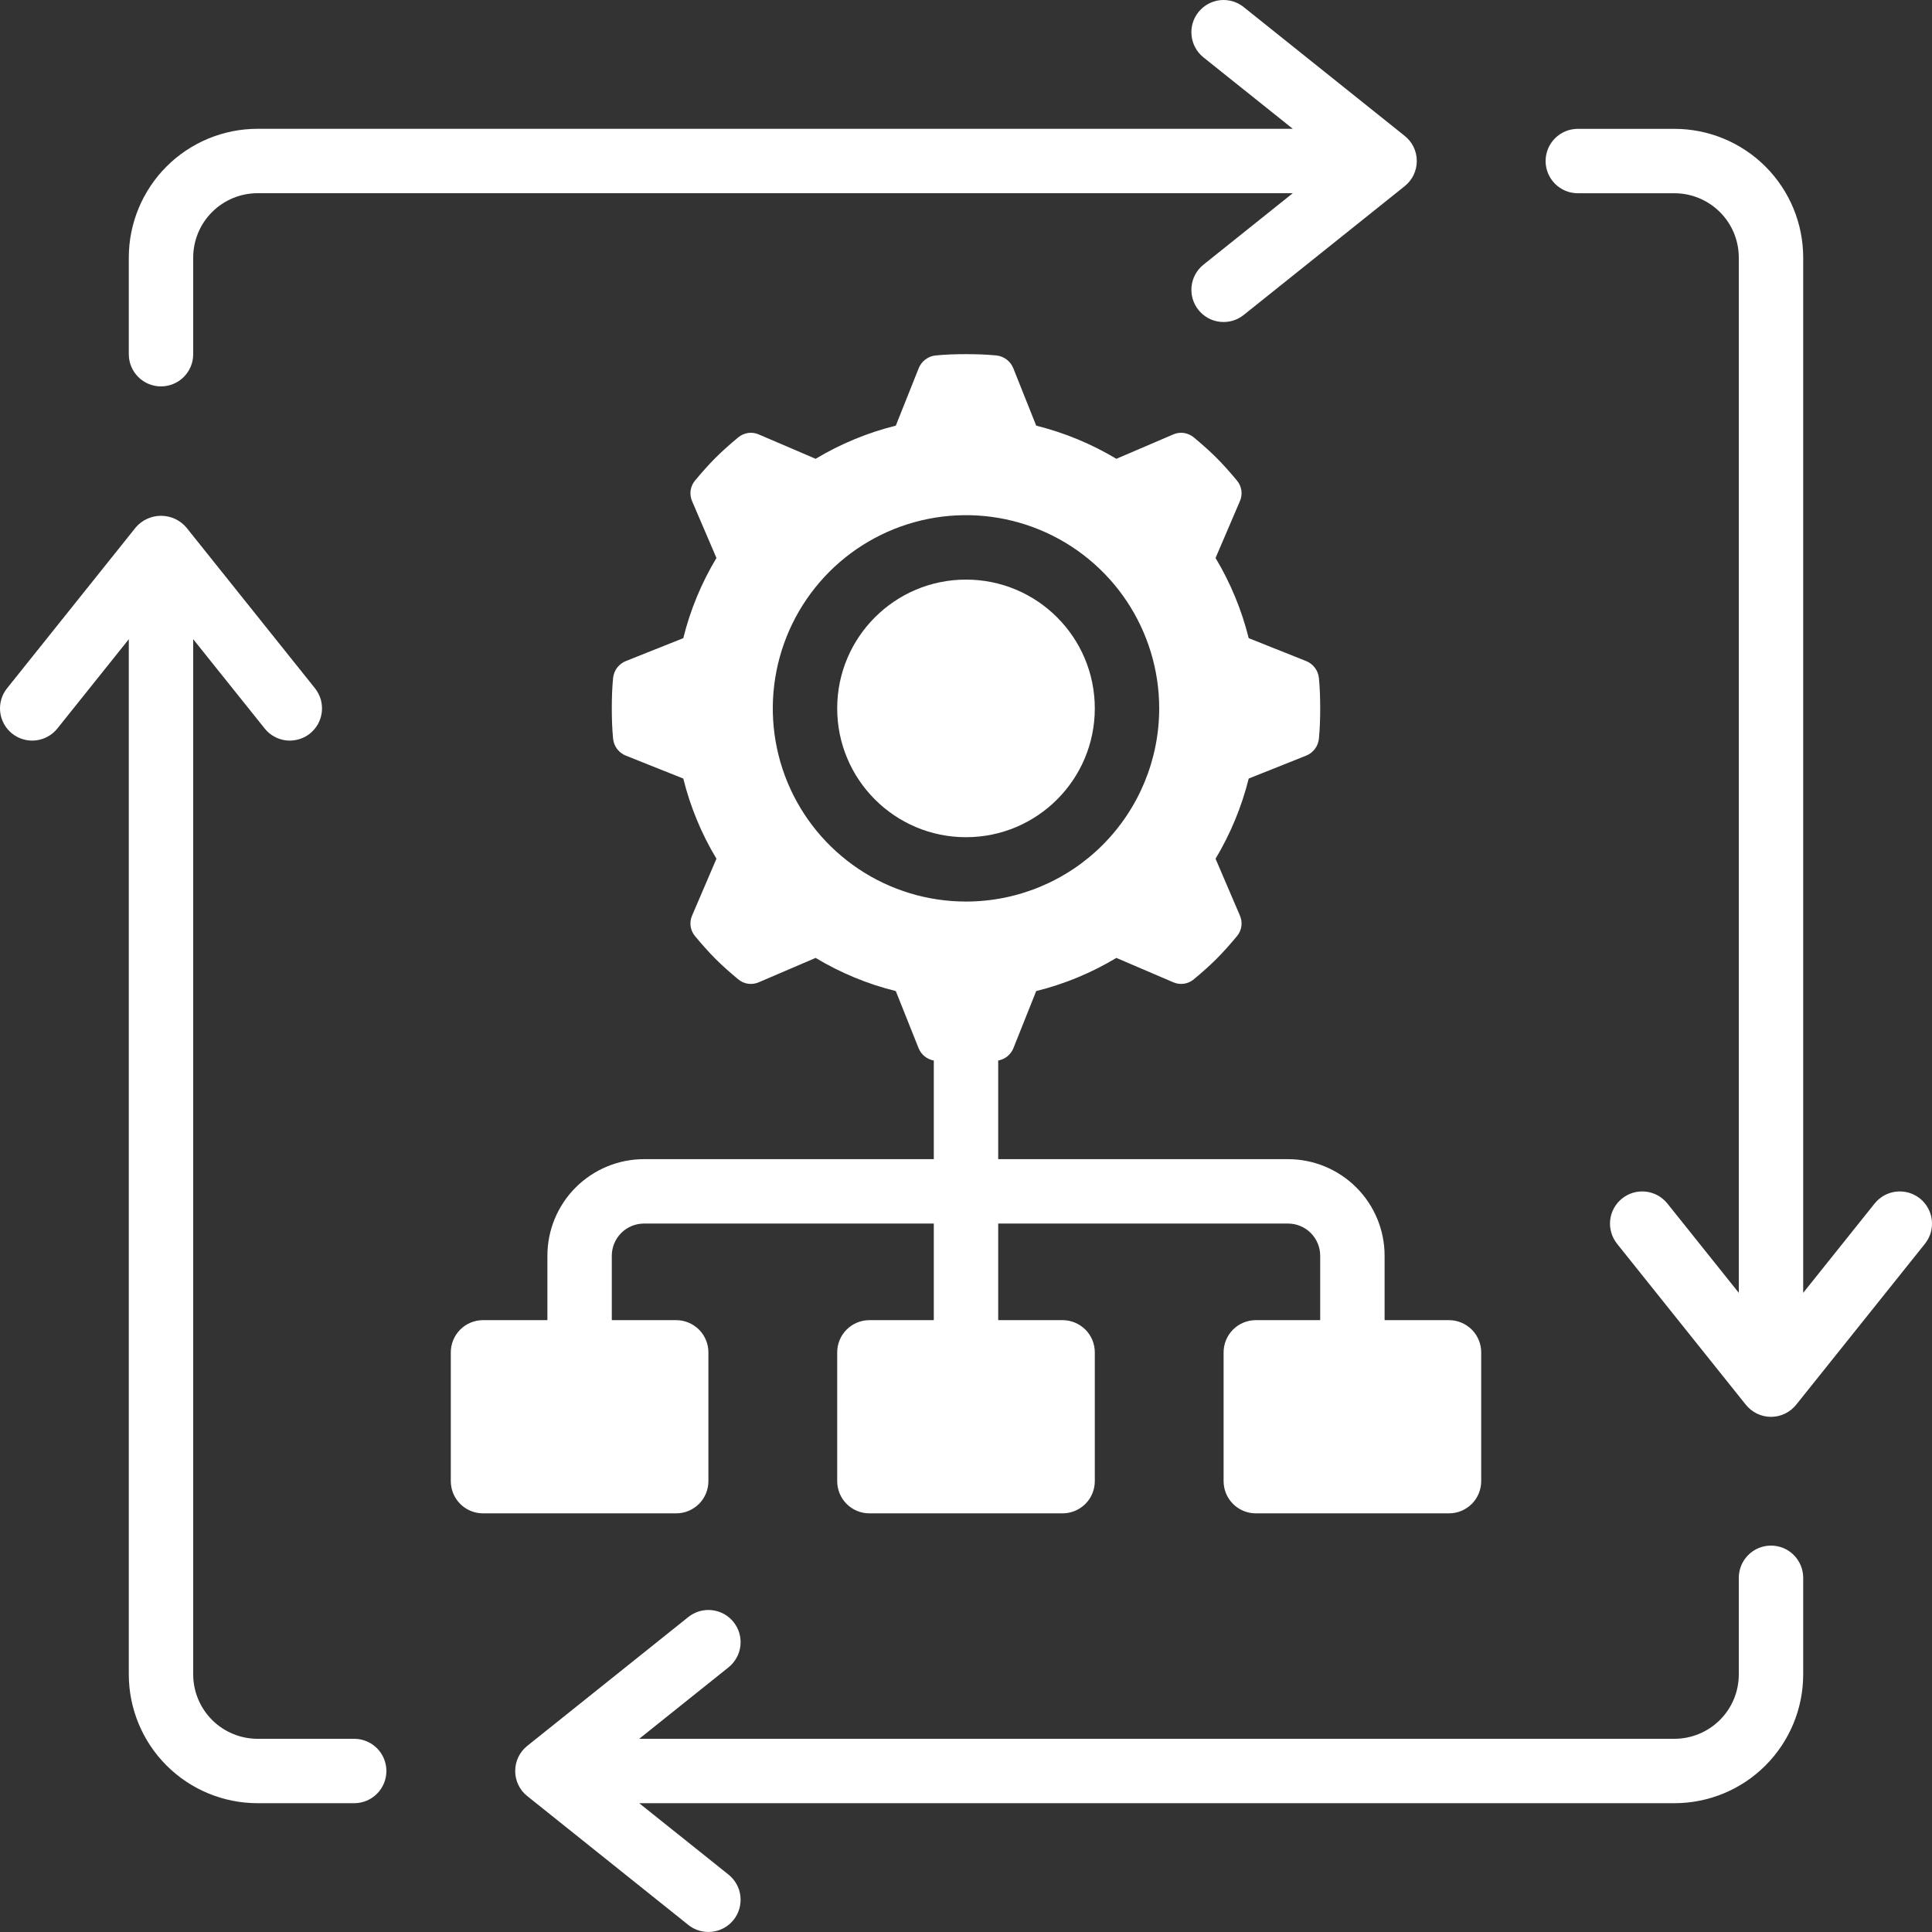 <?xml version="1.0" encoding="UTF-8"?> <svg xmlns="http://www.w3.org/2000/svg" width="42" height="42" viewBox="0 0 42 42" fill="none"><rect x="0" y="0" width="42" height="42" fill="#333333" stroke="none"/><g clip-path="url(#clip0_135_128931)"><path d="M21 18.2C22.547 18.2 23.8 16.946 23.8 15.4C23.8 13.853 22.547 12.6 21 12.6C19.454 12.6 18.2 13.853 18.2 15.4C18.2 16.946 19.454 18.2 21 18.2Z" fill="white"></path><path d="M31.5 28.699H30.1V27.299C30.1 26.742 29.879 26.208 29.485 25.814C29.091 25.421 28.557 25.199 28 25.199H21.7V23.055C21.772 23.042 21.84 23.011 21.898 22.965C21.955 22.919 22 22.859 22.029 22.791L22.526 21.545C23.139 21.393 23.727 21.15 24.269 20.824L25.494 21.349C25.569 21.384 25.652 21.397 25.734 21.386C25.816 21.375 25.893 21.34 25.956 21.286C26.124 21.146 26.292 20.999 26.446 20.845C26.6 20.691 26.747 20.523 26.887 20.355C26.941 20.293 26.976 20.215 26.987 20.134C26.998 20.052 26.985 19.968 26.95 19.893L26.425 18.668C26.75 18.126 26.993 17.539 27.146 16.925L28.392 16.428C28.468 16.398 28.535 16.348 28.584 16.282C28.634 16.217 28.664 16.139 28.672 16.057C28.693 15.84 28.7 15.623 28.7 15.399C28.7 15.175 28.693 14.958 28.672 14.741C28.664 14.66 28.634 14.582 28.584 14.516C28.535 14.451 28.468 14.4 28.392 14.37L27.146 13.873C26.993 13.26 26.75 12.672 26.425 12.13L26.95 10.905C26.985 10.83 26.998 10.747 26.987 10.665C26.976 10.583 26.941 10.506 26.887 10.443C26.747 10.275 26.6 10.107 26.446 9.953C26.292 9.799 26.124 9.652 25.956 9.512C25.893 9.458 25.816 9.424 25.734 9.412C25.652 9.401 25.569 9.414 25.494 9.449L24.269 9.974C23.727 9.649 23.139 9.406 22.526 9.253L22.029 8.007C21.999 7.931 21.948 7.864 21.883 7.815C21.817 7.765 21.739 7.735 21.658 7.727C21.441 7.706 21.224 7.699 21 7.699C20.776 7.699 20.559 7.706 20.342 7.727C20.26 7.735 20.182 7.765 20.117 7.815C20.051 7.864 20.001 7.931 19.971 8.007L19.474 9.253C18.86 9.406 18.273 9.649 17.731 9.974L16.506 9.449C16.431 9.414 16.348 9.401 16.265 9.412C16.183 9.424 16.107 9.458 16.044 9.512C15.876 9.652 15.708 9.799 15.554 9.953C15.4 10.107 15.253 10.275 15.113 10.443C15.059 10.506 15.024 10.583 15.013 10.665C15.002 10.747 15.015 10.83 15.05 10.905L15.575 12.13C15.249 12.672 15.006 13.26 14.854 13.873L13.608 14.37C13.531 14.4 13.465 14.451 13.415 14.516C13.366 14.582 13.336 14.66 13.328 14.741C13.307 14.958 13.3 15.175 13.3 15.399C13.3 15.623 13.307 15.84 13.328 16.057C13.336 16.139 13.366 16.217 13.415 16.282C13.465 16.348 13.531 16.398 13.608 16.428L14.854 16.925C15.006 17.539 15.249 18.126 15.575 18.668L15.05 19.893C15.015 19.968 15.002 20.052 15.013 20.134C15.024 20.215 15.059 20.293 15.113 20.355C15.253 20.523 15.4 20.691 15.554 20.845C15.708 20.999 15.876 21.146 16.044 21.286C16.107 21.34 16.183 21.375 16.265 21.386C16.348 21.397 16.431 21.384 16.506 21.349L17.731 20.824C18.273 21.15 18.86 21.393 19.474 21.545L19.971 22.791C20 22.859 20.045 22.919 20.102 22.965C20.159 23.011 20.227 23.042 20.3 23.055V25.199H14C13.443 25.199 12.909 25.421 12.515 25.814C12.121 26.208 11.9 26.742 11.9 27.299V28.699H10.5C10.314 28.699 10.136 28.773 10.005 28.904C9.874 29.035 9.8 29.214 9.8 29.399V32.199C9.8 32.385 9.874 32.563 10.005 32.694C10.136 32.825 10.314 32.899 10.5 32.899H14.7C14.886 32.899 15.063 32.825 15.195 32.694C15.326 32.563 15.4 32.385 15.4 32.199V29.399C15.4 29.214 15.326 29.035 15.195 28.904C15.063 28.773 14.886 28.699 14.7 28.699H13.3V27.299C13.3 27.114 13.374 26.936 13.505 26.804C13.636 26.673 13.814 26.599 14 26.599H20.3V28.699H18.9C18.714 28.699 18.536 28.773 18.405 28.904C18.274 29.035 18.2 29.214 18.2 29.399V32.199C18.2 32.385 18.274 32.563 18.405 32.694C18.536 32.825 18.714 32.899 18.9 32.899H23.1C23.285 32.899 23.463 32.825 23.595 32.694C23.726 32.563 23.8 32.385 23.8 32.199V29.399C23.8 29.214 23.726 29.035 23.595 28.904C23.463 28.773 23.285 28.699 23.1 28.699H21.7V26.599H28C28.186 26.599 28.363 26.673 28.495 26.804C28.626 26.936 28.7 27.114 28.7 27.299V28.699H27.3C27.114 28.699 26.936 28.773 26.805 28.904C26.674 29.035 26.6 29.214 26.6 29.399V32.199C26.6 32.385 26.674 32.563 26.805 32.694C26.936 32.825 27.114 32.899 27.3 32.899H31.5C31.686 32.899 31.863 32.825 31.995 32.694C32.126 32.563 32.2 32.385 32.2 32.199V29.399C32.2 29.214 32.126 29.035 31.995 28.904C31.863 28.773 31.686 28.699 31.5 28.699ZM21 19.599C20.169 19.599 19.357 19.353 18.666 18.891C17.976 18.43 17.437 17.774 17.119 17.006C16.802 16.239 16.718 15.395 16.881 14.58C17.043 13.765 17.443 13.017 18.03 12.429C18.617 11.842 19.366 11.442 20.18 11.28C20.995 11.118 21.84 11.201 22.607 11.519C23.375 11.837 24.03 12.375 24.492 13.066C24.953 13.757 25.2 14.569 25.2 15.399C25.2 16.513 24.757 17.581 23.97 18.369C23.182 19.157 22.114 19.599 21 19.599Z" fill="white"></path><path d="M40.753 26.163L39.2 28.105V5.601C39.2 4.858 38.905 4.146 38.38 3.621C37.855 3.096 37.143 2.801 36.4 2.801H34.3C34.114 2.801 33.936 2.875 33.805 3.006C33.674 3.137 33.6 3.315 33.6 3.501C33.6 3.686 33.674 3.864 33.805 3.996C33.936 4.127 34.114 4.201 34.3 4.201H36.4C36.771 4.201 37.127 4.348 37.39 4.611C37.653 4.873 37.8 5.229 37.8 5.601V28.105L36.247 26.163C36.189 26.091 36.118 26.032 36.038 25.987C35.957 25.943 35.869 25.915 35.777 25.905C35.686 25.895 35.593 25.903 35.505 25.928C35.417 25.954 35.334 25.997 35.263 26.054C35.191 26.111 35.131 26.183 35.087 26.263C35.042 26.344 35.014 26.432 35.004 26.524C34.994 26.615 35.002 26.707 35.028 26.796C35.053 26.884 35.096 26.966 35.153 27.038L37.953 30.538C38.019 30.62 38.102 30.686 38.197 30.732C38.291 30.777 38.395 30.801 38.5 30.801C38.605 30.801 38.709 30.777 38.803 30.732C38.898 30.686 38.981 30.62 39.047 30.538L41.847 27.038C41.904 26.966 41.947 26.884 41.973 26.796C41.998 26.707 42.006 26.615 41.996 26.524C41.986 26.432 41.958 26.344 41.913 26.263C41.869 26.183 41.809 26.111 41.738 26.054C41.666 25.997 41.583 25.954 41.495 25.928C41.407 25.903 41.314 25.895 41.223 25.905C41.132 25.915 41.043 25.943 40.962 25.987C40.882 26.032 40.811 26.091 40.753 26.163Z" fill="white"></path><path d="M39.2 36.4V34.3C39.2 34.114 39.126 33.936 38.995 33.805C38.864 33.673 38.686 33.6 38.5 33.6C38.314 33.6 38.136 33.673 38.005 33.805C37.874 33.936 37.8 34.114 37.8 34.3V36.4C37.8 36.771 37.653 37.127 37.39 37.39C37.127 37.652 36.771 37.8 36.4 37.8H13.896L15.838 36.246C15.909 36.189 15.969 36.118 16.013 36.037C16.058 35.957 16.086 35.868 16.096 35.777C16.106 35.685 16.098 35.593 16.073 35.505C16.047 35.416 16.004 35.334 15.947 35.262C15.889 35.19 15.818 35.13 15.738 35.086C15.657 35.042 15.569 35.014 15.477 35.004C15.386 34.993 15.293 35.002 15.205 35.027C15.117 35.053 15.034 35.096 14.963 35.153L11.463 37.953C11.38 38.019 11.314 38.102 11.269 38.196C11.223 38.291 11.2 38.395 11.2 38.5C11.2 38.605 11.223 38.708 11.269 38.803C11.314 38.898 11.38 38.981 11.463 39.046L14.963 41.846C15.107 41.962 15.293 42.016 15.477 41.995C15.662 41.975 15.831 41.882 15.947 41.737C16.063 41.592 16.116 41.407 16.096 41.222C16.076 41.038 15.982 40.869 15.838 40.753L13.896 39.2H36.4C37.143 39.2 37.855 38.905 38.38 38.38C38.905 37.854 39.2 37.142 39.2 36.4Z" fill="white"></path><path d="M2.8 36.4C2.8 37.142 3.095 37.855 3.62 38.38C4.145 38.905 4.858 39.2 5.6 39.2H7.7C7.886 39.2 8.064 39.126 8.195 38.995C8.326 38.864 8.4 38.685 8.4 38.5C8.4 38.314 8.326 38.136 8.195 38.005C8.064 37.874 7.886 37.8 7.7 37.8H5.6C5.229 37.8 4.873 37.652 4.61 37.39C4.348 37.127 4.2 36.771 4.2 36.4V13.896L5.754 15.837C5.811 15.909 5.882 15.969 5.963 16.013C6.043 16.058 6.132 16.086 6.223 16.096C6.314 16.106 6.407 16.098 6.495 16.072C6.584 16.047 6.666 16.004 6.738 15.947C6.809 15.889 6.869 15.818 6.914 15.738C6.958 15.657 6.986 15.569 6.996 15.477C7.006 15.386 6.998 15.293 6.973 15.205C6.947 15.117 6.904 15.034 6.847 14.962L4.047 11.462C3.979 11.384 3.895 11.321 3.801 11.278C3.706 11.235 3.604 11.213 3.5 11.213C3.397 11.213 3.294 11.235 3.2 11.278C3.105 11.321 3.021 11.384 2.954 11.462L0.154 14.962C0.037 15.107 -0.016 15.293 0.004 15.477C0.025 15.662 0.118 15.831 0.263 15.947C0.408 16.063 0.593 16.116 0.777 16.096C0.962 16.075 1.131 15.982 1.247 15.837L2.8 13.896V36.4Z" fill="white"></path><path d="M2.8 7.7C2.8 7.886 2.874 8.064 3.005 8.195C3.136 8.326 3.314 8.4 3.5 8.4C3.685 8.4 3.864 8.326 3.995 8.195C4.126 8.064 4.2 7.886 4.2 7.7V5.6C4.2 5.229 4.347 4.873 4.61 4.61C4.872 4.348 5.229 4.2 5.6 4.2H28.104L26.162 5.754C26.09 5.811 26.031 5.882 25.986 5.963C25.942 6.043 25.914 6.132 25.904 6.223C25.894 6.314 25.902 6.407 25.927 6.495C25.953 6.584 25.996 6.666 26.053 6.738C26.111 6.809 26.182 6.869 26.262 6.914C26.343 6.958 26.431 6.986 26.523 6.996C26.614 7.006 26.706 6.998 26.795 6.973C26.883 6.947 26.965 6.904 27.037 6.847L30.537 4.047C30.619 3.981 30.686 3.898 30.731 3.804C30.776 3.709 30.8 3.605 30.8 3.5C30.8 3.395 30.776 3.292 30.731 3.197C30.686 3.102 30.619 3.019 30.537 2.954L27.037 0.154C26.892 0.037 26.707 -0.016 26.523 0.004C26.338 0.025 26.169 0.118 26.053 0.263C25.937 0.408 25.883 0.593 25.904 0.777C25.924 0.962 26.017 1.131 26.162 1.247L28.104 2.8H5.6C4.857 2.8 4.145 3.095 3.62 3.62C3.095 4.145 2.8 4.858 2.8 5.6V7.7Z" fill="white"></path></g><defs><clipPath id="clip0_135_128931"><rect width="42" height="42" fill="white"></rect></clipPath></defs></svg> 